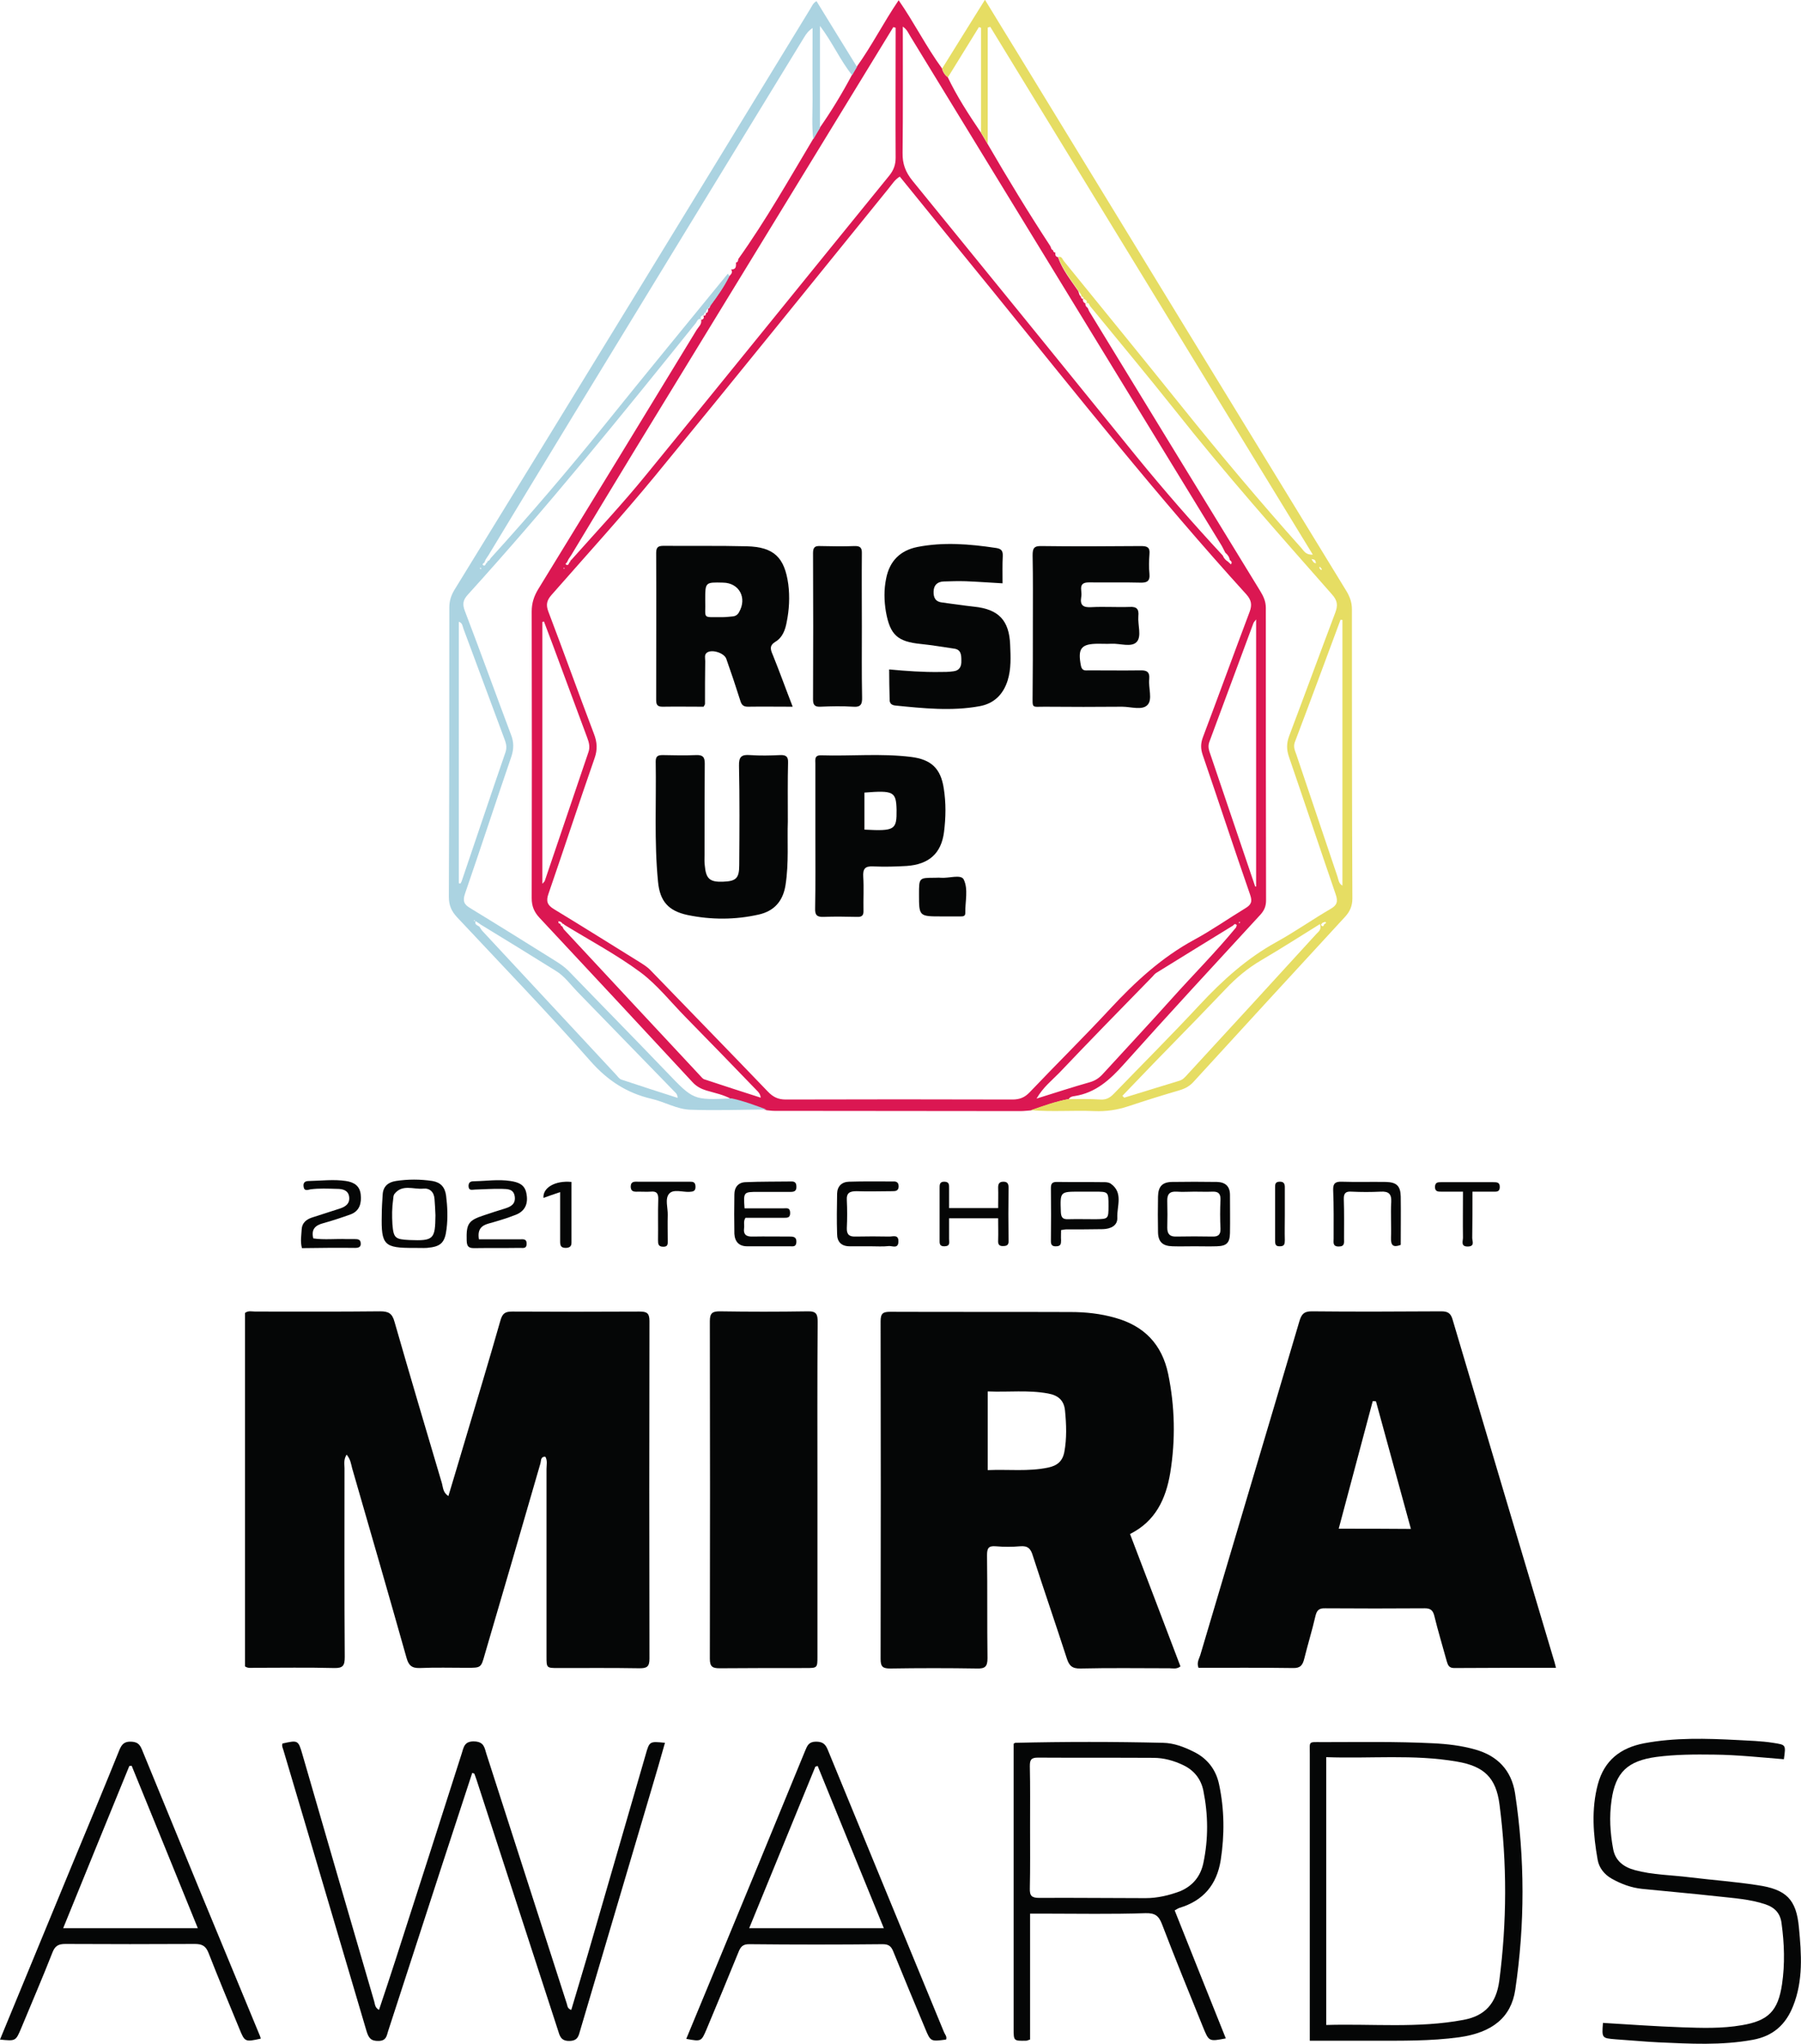<?xml version="1.0" encoding="utf-8"?>
<!-- Generator: Adobe Illustrator 26.1.0, SVG Export Plug-In . SVG Version: 6.00 Build 0)  -->
<svg version="1.1" id="Layer_1" xmlns="http://www.w3.org/2000/svg" xmlns:xlink="http://www.w3.org/1999/xlink" x="0px" y="0px"
	 viewBox="0 0 778.4 883" style="enable-background:new 0 0 778.4 883;" xml:space="preserve">
<style type="text/css">
	.st0{fill:#DB1752;}
	.st1{fill:#ABD3E1;}
	.st2{fill:#E6DD63;}
	.st3{fill:#050606;}
</style>
<g>
	<g>
		<path class="st0" d="M445.5,479.7c-1.5,0.1-3,0.3-4.5,0.3c-35.4,0-70.9-0.1-106.3-0.1c-1.2,0-2.3-0.2-3.5-0.3
			c-5-1.8-9.9-3.7-15.1-4.8c-3.4-1.9-7.1-2.6-10.8-3.7c-2.3-0.7-4.2-1.7-5.9-3.5c-22.1-23.8-44.1-47.5-66.3-71.2
			c-2.3-2.5-3.3-5-3.3-8.4c0.1-41.3,0.1-82.5,0-123.8c0-3.7,1-6.7,2.9-9.8c22.9-37.3,45.7-74.6,68.4-111.9c0.8-1.3,2.4-2.5,1.9-4.4
			l-0.1,0.1c1.3-0.2,1.5-0.9,1.1-2l0,0.1c1,0.3,1.1-0.4,1.1-1.1l-0.1,0.1c1.2-0.2,1-1.2,1.1-2l-0.1,0.1c0.8-0.2,0.8-0.9,1.1-1.5
			c2.9-4,5.8-8.1,8-12.5c0.8-0.9,1.8-1.6,0.9-3l0,0c2.3,0.1,2.1-1.5,2.1-3l0,0c0.9-0.1,0.9-0.9,1-1.5C331,95.2,341,77.5,351.4,60.1
			c1-1.6,2-3.3,2.9-4.9c5.1-7.3,9.7-14.9,13.9-22.8c0.7-1.2,1.4-2.4,2.1-3.6c6.5-9,11.5-19,18.1-28.7c6.8,9.8,11.9,20.1,18.7,29.4
			c0.4,1.5,1.2,2.9,2.5,3.8c4,8.4,9.1,16.2,14.3,23.9c1,1.6,1.9,3.3,2.9,4.9c8.7,15,17.7,29.8,27.2,44.3c0.3,0.6,0.3,1.5,1.2,1.7
			l-0.1-0.1c0.1,0.6,0.3,1.1,1.1,1.1l-0.1-0.1c0,0.9-0.1,1.8,1.1,2.1l0-0.2c1.9,5.6,5.6,10.1,8.8,14.8c0.4,0.8,0.3,1.8,1.2,2.4
			l-0.1-0.1c0.1,0.6,0.3,1.2,1.1,1.1l-0.1-0.1c-0.2,1,0.1,1.7,1.1,2.1l-0.1-0.1c-0.1,0.9,0.3,1.5,1,2c0.3,0.7,0.6,1.5,1.1,2.2
			c24.4,40,48.9,80,73.4,120c1.4,2.3,2.5,4.5,2.5,7.4c0,42.1,0,84.2,0.1,126.3c0,2.5-0.7,4.3-2.4,6.2c-19.8,21.5-39.7,43-59.2,64.8
			c-5.9,6.6-12.1,12.2-21.1,13.6c-0.9,0.1-2,0.3-2.6,1.3C456.3,475.9,450.9,477.9,445.5,479.7z M246.5,242.3c0.5-0.5,1-1,1.4-1.5
			c10.5-11.8,21.3-23.3,31.3-35.6c35.2-43,70.1-86.3,105.2-129.4c1.9-2.4,2.7-4.7,2.7-7.7c-0.1-17.3,0-34.6,0-51.9
			c0-1.4,0-2.8,0-4.2c-0.3-0.1-0.7-0.2-1-0.3c-1,1.6-2,3.3-3,4.9C346.7,76.1,310.4,135.5,274,195c-9.1,14.9-18.1,29.9-27.1,44.8
			c-0.4,0.6-0.8,1.2-1.2,1.8c-0.2,0.5-0.5,0.9-0.7,1.4c-0.4,0.3-0.8,0.7-0.2,1c0.7,0.3,1.1-0.3,1.2-0.9
			C246.3,242.9,246.5,242.7,246.5,242.3z M242.2,399.1c0,0.6,0.4,1,0.9,1.2c0.2,0.4,0.4,1,0.7,1.3c19.6,21.1,39.2,42.1,58.8,63.1
			c0.6,0.6,1.1,1.4,1.9,1.6c8.1,2.7,16.2,5.3,24.3,7.9c-0.2-1.4-0.7-2-1.2-2.6c-10.4-10.8-20.8-21.5-31.3-32.2
			c-6.4-6.5-12.2-13.9-19.4-19.3c-10.4-7.7-21.9-13.8-33-20.6c-0.2-0.3-0.4-0.4-0.8-0.5c-0.4-0.7-1-1-1.8-1
			c-0.1-0.1-0.1-0.3-0.2-0.4c-0.1-0.1-0.2,0-0.3-0.1c0.2,0.1,0.4,0.3,0.6,0.4C241.2,398.7,241.5,399,242.2,399.1z M530.7,242.6
			c0.4,0.4,0.9,0.8,1.3,1.2c0.7-0.9,0.1-1.4-0.5-1.9c-0.2-1.3-0.9-2.3-1.9-3.1c-0.7-1.3-1.3-2.7-2.1-3.9
			c-44.7-73.1-89.4-146.2-134.1-219.3c-0.8-1.3-1.4-2.9-3.2-4.1c0,18.6,0.1,36.5-0.1,54.5c-0.1,4.8,1.3,8.4,4.3,12.1
			c32.3,39.6,64.5,79.3,96.7,119c12,14.7,24.5,29,37.4,42.9C528.9,241.1,529.7,242,530.7,242.6z M533,399.8
			c-11.1,6.8-22.1,13.6-33.1,20.4c-0.7,0.4-1.3,1.1-1.8,1.7c-13.5,13.8-27,27.6-40.3,41.6c-3.2,3.3-6.9,6.1-9.8,11.1
			c8.3-2.6,15.7-5,23.1-7.1c2.4-0.7,4.1-1.9,5.7-3.7c9.8-10.7,19.7-21.3,29.3-32c9.3-10.4,19.2-20.3,28.1-31.1
			c0.1-0.4,0.4-0.9,0.3-1.1C533.8,398.9,533.4,399.3,533,399.8z M388.9,76.3c-2.2,1.3-3.4,3.4-4.9,5.2c-33.6,41.4-67,82.9-100.8,124
			c-14.5,17.6-29.9,34.5-44.9,51.6c-2,2.3-2.4,4.2-1.3,7.1c6.7,17.6,13,35.2,19.7,52.8c1.4,3.6,1.6,6.8,0.3,10.5
			c-6.8,19.5-13.2,39.1-19.9,58.5c-1.2,3.3-0.6,5,2.4,6.8c12.4,7.5,24.6,15.2,36.9,22.8c1.7,1.1,3.4,2.1,4.8,3.6
			c16.9,17.5,33.9,34.9,50.7,52.4c2.2,2.3,4.4,3.4,7.7,3.4c32.7-0.1,65.3-0.1,98,0c3.1,0,5.3-0.9,7.4-3.1c11.6-12.2,23.6-24,35-36.3
			c10.7-11.5,22.1-22,36.1-29.6c7.6-4.1,14.7-9.1,22.1-13.6c2.5-1.5,3.2-2.8,2.1-5.9c-7-20.1-13.6-40.3-20.5-60.4
			c-0.9-2.7-0.9-4.9,0.1-7.6c6.8-18,13.4-36.2,20.2-54.2c1.1-3,0.8-5-1.4-7.5c-38.1-41.9-73.3-86.3-108.9-130.2
			C416.2,109.9,402.5,93.1,388.9,76.3z M542.5,383c0.1,0,0.3,0,0.4,0c0-38.3,0-76.6,0-115.4c-0.7,0.9-1.1,1.3-1.2,1.7
			c-6.3,17-12.6,34-18.9,50.9c-0.6,1.5-0.6,2.8-0.1,4.4C529.3,344.1,535.9,363.6,542.5,383z M234.4,381.8c0.6-0.7,0.9-0.9,1-1.1
			c6.3-18.6,12.6-37.1,18.9-55.7c0.8-2.2,0.3-4.2-0.5-6.3c-3.7-10-7.4-19.9-11.1-29.9c-2.5-6.8-5-13.5-7.6-20.3
			c-0.2,0.1-0.5,0.1-0.7,0.2C234.4,306.3,234.4,343.9,234.4,381.8z M244,245.5c-0.1-0.1-0.2-0.2-0.2-0.3c-0.1,0.1-0.2,0.2-0.2,0.3
			c0,0.1,0.1,0.2,0.2,0.3C243.8,245.7,243.9,245.6,244,245.5z M535.7,398.8c0.1-0.1,0.2-0.2,0.3-0.3c-0.1-0.1-0.2-0.2-0.3-0.3
			c-0.1,0.1-0.2,0.3-0.3,0.4C535.5,398.7,535.6,398.8,535.7,398.8z"/>
		<path class="st1" d="M315.3,119.2c-2.2,4.5-5,8.5-8,12.5c-0.4,0.5-0.7,1-1.1,1.5c0,0,0.1-0.1,0.1-0.1c-0.6,0.5-1.4,1-1.1,2
			c0,0,0.1-0.1,0.1-0.1c-0.9-0.1-1,0.4-1.1,1.1l0-0.1c-0.8,0.4-1.9,0.7-1.1,2l0.1-0.1c-1.6-0.6-1.9,1-2.5,1.7
			c-32,39.8-64.2,79.5-98.5,117.3c-2.1,2.3-2.4,4.1-1.3,7c6.8,17.8,13.3,35.8,20,53.6c1.2,3.1,1.2,5.9,0.2,9.1
			c-6.8,19.8-13.3,39.7-20.1,59.4c-1.1,3.2-0.5,4.7,2.2,6.3c12.2,7.4,24.3,15,36.5,22.6c2.1,1.3,4.2,2.7,6,4.5
			c14.1,14.6,28.4,29.1,42.4,43.7c11.6,12.1,11.5,12.2,28.1,11.4c5.2,1.1,10.1,3,15.1,4.8c-11,0.1-22,0.5-33,0.1
			c-5.8-0.2-11-3.4-16.7-4.7c-10.7-2.5-19-7.9-26.4-16.3c-18.7-21.2-38.4-41.6-57.7-62.2c-2.4-2.6-3.5-5.1-3.5-8.8
			c0.2-41.6,0.2-83.3,0.2-124.9c0-2.8,0.7-5.1,2.1-7.5C247.6,171.6,298.9,87.8,350.1,4c0.8-1.3,1.3-2.7,2.8-3.5
			c5.8,9.5,11.7,19,17.5,28.4c-0.7,1.2-1.4,2.4-2.1,3.6c-5.2-6.5-8.5-14.2-13.9-21.3c0,15.2,0,29.6,0,44.1c-1,1.6-2,3.3-2.9,4.9
			c-0.7-5.8-0.3-11.6-0.3-17.4c-0.1-10.2,0-20.4,0-30.7c-1.8,1.2-2.8,2.6-3.7,4.1c-33.4,54.6-66.7,109.1-100,163.7
			c-12.2,20-24.3,40-36.4,60c-0.4,0.6-0.8,1.2-1.2,1.8c-0.2,0.5-0.4,1-0.6,1.4c-0.5,0.2-0.9,0.7-0.6,1c1,0.7,1.1-0.3,1.5-0.9
			c0.4-0.1,0.5-0.4,0.5-0.8c0.8-0.1,1-0.7,1.4-1.3c17-18.7,33.4-37.9,49.3-57.6c17.6-21.9,35.5-43.6,53.2-65.3
			C314.7,118.5,315,118.9,315.3,119.2z M205.5,397.9c-0.2,0.1-0.5-0.9-0.7,0c0.3,0,0.5-0.1,0.8-0.1c-0.7,1.6,0.7,1.9,1.6,2.5
			c0.5,0.7,0.8,1.4,1.4,2c19.2,20.6,38.3,41.2,57.5,61.8c0.8,0.8,1.5,2,2.5,2.3c8.1,2.7,16.2,5.3,24.3,7.9c-0.1-1.2-0.5-1.8-0.9-2.2
			c-14.2-14.6-28.3-29.1-42.5-43.7c-3-3.1-5.5-6.7-9.3-9c-10.7-6.7-21.5-13.3-32.3-19.9C207.1,398.9,206.3,398.4,205.5,397.9z
			 M198.3,381.6c0.2,0,0.4,0,0.7,0.1c0.2-0.4,0.5-0.8,0.6-1.2c6.3-18.5,12.5-37.1,18.9-55.6c0.7-2.2,0.2-3.9-0.5-5.7
			c-5.9-15.9-11.8-31.7-17.7-47.6c-0.4-1.1-0.4-2.5-2-3C198.3,306.3,198.3,344,198.3,381.6z M207.7,245.9c0.1-0.1,0.3-0.2,0.3-0.3
			c0-0.1-0.2-0.2-0.3-0.4c-0.1,0.1-0.3,0.2-0.3,0.3C207.5,245.6,207.7,245.8,207.7,245.9z"/>
		<path class="st2" d="M426.9,62.2c-1-1.6-1.9-3.3-2.9-4.9c0-15.1,0-30.2,0-45.3c-0.3-0.1-0.6-0.2-0.9-0.3
			c-4.5,7.2-8.9,14.5-13.4,21.7c-1.3-0.9-2.1-2.3-2.5-3.8c6-9.7,12.1-19.4,18.5-29.7c4.8,7.8,9.3,15.3,13.9,22.7
			c47.4,77.6,94.8,155.1,142.3,232.7c1.5,2.5,2.4,4.9,2.4,7.9c0,41.6,0,83.2,0.2,124.9c0,3.2-1,5.6-3.1,7.9
			c-21.9,23.7-43.7,47.5-65.5,71.3c-1.6,1.8-3.5,2.9-5.8,3.6c-7.5,2.2-14.9,4.5-22.4,7c-4.8,1.6-9.6,2.3-14.7,2.1
			c-9.1-0.4-18.3,0.4-27.4-0.4c5.4-1.9,10.8-3.9,16.4-4.8c4.5,0,9-0.1,13.5,0.2c2.6,0.2,4.3-0.8,6-2.6c12.4-12.8,25-25.4,37.1-38.4
			c9.8-10.5,20.3-20,33-27c8-4.4,15.5-9.7,23.4-14.3c2.8-1.6,3.4-3.1,2.3-6.3c-6.8-19.8-13.4-39.6-20.2-59.4
			c-1.1-3.2-1.1-5.9,0.1-9.1c6.7-17.7,13.2-35.5,19.9-53.2c1.2-3.2,1-5.2-1.4-7.9c-23-26.1-46.1-52.1-67.7-79.4
			c-12.1-15.2-24.6-30.2-36.9-45.2c-0.4-0.7-0.5-1.8-1.8-1.1l0.1,0.1c0.9-1.3-0.2-1.7-1.1-2.1c0,0,0.1,0.1,0.1,0.1
			c-0.1-0.7-0.3-1.2-1.1-1.1l0.1,0.1c0.1-1-0.7-1.6-1.2-2.4c-3.2-4.8-7-9.3-8.8-14.8c1.6-0.4,1.8,1.1,2.5,1.9
			c16.9,20.8,33.8,41.5,50.6,62.4c16.8,20.9,34,41.4,51.9,61.4c1.1,1.2,1.9,3.1,5,2.9c-46.7-76.4-93-152.2-139.4-228
			c-0.4,0.1-0.7,0.2-1.1,0.3C426.9,28.7,426.9,45.4,426.9,62.2z M572.4,399.2c0.4-0.2,1-0.4,0.5-0.9c-0.1-0.1-0.8,0.2-1.2,0.3
			c-0.4,0.4-1.1,0.8-0.4,1.4C572.1,400.5,572.1,399.6,572.4,399.2z M571.3,246.1l-0.1-0.4c-0.3-0.3-0.5-0.6-0.8-0.9
			c-0.5,0.7,0.3,1,0.5,1.4L571.3,246.1c0.1,0.1,0.2,0.2,0.3,0.3C571.5,246.3,571.4,246.2,571.3,246.1z M580.2,267.8
			c-0.3,0-0.5,0-0.8-0.1c-6.6,17.7-13.1,35.4-19.8,53c-0.7,2,0.1,3.6,0.7,5.3c5.9,17.6,11.9,35.2,17.8,52.8c0.4,1.3,0.5,2.9,2.1,3.8
			C580.2,344.2,580.2,306,580.2,267.8z M485.1,473.4c0.3,0.3,0.5,0.5,0.8,0.8c7.9-2.4,15.8-4.9,23.8-7.3c1.6-0.5,2.5-1.6,3.5-2.7
			c18.6-20.2,37.2-40.4,55.7-60.7c0.9-1,2.4-1.8,1.6-4.3c-8.7,5.4-17,10.7-25.5,15.7c-5.8,3.4-10.8,7.6-15.4,12.5
			c-8,8.4-16.2,16.8-24.3,25.1C498.4,459.5,491.8,466.5,485.1,473.4z M568.8,243.3c-0.4-1.5-0.4-1.5-2-1.8
			C567.4,242.3,567.6,243.3,568.8,243.3z"/>
		<path class="st3" d="M342.6,305.3c-6.8,0-13.1-0.1-19.4,0c-2.2,0-2.8-1.1-3.3-2.8c-1.9-6-3.9-12-6-17.9c-0.9-2.5-6.1-4.2-8.3-2.7
			c-1.3,0.9-0.8,2.4-0.8,3.7c-0.1,6.2-0.1,12.3-0.1,18.5c0,0.3-0.3,0.6-0.6,1.2c-5.8,0-11.8-0.1-17.8,0c-2.4,0-2.7-1.1-2.7-3.1
			c0-21.1,0.1-42.2,0-63.4c0-2.6,1.1-3,3.3-3c12,0.1,24-0.1,35.9,0.2c11.7,0.3,16.3,4.8,17.9,16.4c0.7,5.5,0.4,11-0.7,16.4
			c-0.6,3.3-1.8,6.6-4.8,8.4c-2.8,1.7-2.2,3.4-1.2,5.7C337,290.3,339.6,297.6,342.6,305.3z M304.8,259.2c0.3,8.6-1.8,7.3,7.8,7.4
			c1.3,0,2.6-0.2,4-0.3c1.3-0.1,2.2-0.7,2.8-1.8c3.6-6.2,0.1-12.7-6.9-12.8C304.8,251.5,304.8,251.5,304.8,259.2z"/>
		<path class="st3" d="M340.5,355c-0.3,8.1,0.5,17.8-1,27.4c-1.1,6.9-4.9,11.2-11.6,12.7c-10.2,2.3-20.5,2.3-30.7,0.2
			c-8.4-1.8-12-6-12.8-14.4c-1.7-17.3-0.7-34.6-1-51.9c0-2.3,0.9-2.8,3-2.8c4.8,0.1,9.7,0.2,14.5,0c2.8-0.1,3.7,0.8,3.7,3.6
			c-0.1,13.1-0.1,26.3-0.1,39.5c0,1.5-0.1,3,0.1,4.5c0.5,5.8,2.1,7.3,7.8,7.1c5.7-0.2,7.1-1.4,7.1-7.2c0.1-14.3,0.2-28.6-0.1-42.9
			c-0.1-3.9,1.1-4.9,4.8-4.6c4.3,0.3,8.7,0.2,13,0c2.6-0.1,3.5,0.7,3.4,3.3C340.4,337.5,340.5,345.5,340.5,355z"/>
		<path class="st3" d="M352.4,360.9c0-10.3,0-20.6,0-30.9c0-1.8-0.5-3.8,2.5-3.7c13,0.4,26-0.9,38.9,0.7c8.7,1.1,12.8,5,14.1,13.6
			c1,6.3,0.9,12.6,0.1,18.9c-1.2,9.2-6.5,13.9-16.1,14.6c-4.8,0.3-9.7,0.4-14.5,0.2c-3.6-0.2-4.5,1.1-4.3,4.5
			c0.3,4.8,0,9.6,0.1,14.5c0.1,2.1-0.6,2.9-2.8,2.8c-4.8-0.1-9.7-0.2-14.5,0c-2.9,0.1-3.7-0.9-3.6-3.7
			C352.5,381.8,352.4,371.3,352.4,360.9z M373.6,342.4c0,5.6,0,10.8,0,16c13.2,0.7,14,0.1,13.9-8.6
			C387.3,342,386.2,341.4,373.6,342.4z"/>
		<path class="st3" d="M384.3,289.2c7.6,0.7,14.7,1.2,21.8,1.1c2,0,4,0,6-0.3c2.6-0.3,3.5-2.1,3.4-4.6c0-2.5-0.1-4.8-3.2-5.2
			c-4.8-0.7-9.5-1.5-14.3-2c-10.1-1-13.3-3.9-15.1-13.9c-0.8-4.8-0.9-9.6,0.1-14.4c1.5-7.6,6.1-12.1,13.5-13.6
			c11.2-2.2,22.5-1.3,33.8,0.4c2.1,0.3,3.2,0.9,3.1,3.4c-0.2,3.8-0.1,7.6-0.1,11.9c-5.5-0.3-10.7-0.7-15.9-0.9
			c-3.2-0.1-6.3,0-9.5,0.1c-2.7,0.1-4.3,1.5-4.4,4.3c-0.1,2.8,0.9,4.5,3.8,4.8c4.6,0.6,9.2,1.3,13.8,1.8
			c10.5,1.1,15.1,5.9,15.5,16.5c0.2,5.1,0.5,10.3-1.1,15.4c-1.9,6-5.9,10-12.2,11.1c-12.1,2.2-24.2,0.9-36.3-0.3
			c-1.8-0.2-2.6-1-2.5-2.9C384.4,297.8,384.3,293.7,384.3,289.2z"/>
		<path class="st3" d="M446.4,270.4c0-10.2,0.1-20.3-0.1-30.5c0-2.9,0.5-4.1,3.8-4c14.3,0.2,28.7,0.1,43,0c2.7,0,4,0.5,3.7,3.5
			c-0.2,2.8-0.3,5.7,0,8.5c0.3,3.3-1.2,3.9-4.1,3.8c-7.3-0.2-14.7,0-22-0.1c-2.6,0-3.7,0.8-3.4,3.4c0.1,1,0.2,2,0,3
			c-0.6,3.6,1,4.5,4.4,4.3c5.5-0.3,11,0.1,16.5-0.1c3.2-0.2,4.1,1,3.8,4c-0.3,3.8,1.5,8.7-0.7,11.1c-2.3,2.5-7.2,0.6-11,0.8
			c-1.8,0.1-3.7,0-5.5,0c-7.6,0-9.1,2-7.6,9.6c0.5,2.3,2,1.9,3.4,1.9c7.3,0,14.7,0.1,22,0c2.9-0.1,4.4,0.5,4.1,3.8
			c-0.4,3.8,1.5,8.7-0.7,11.1c-2.3,2.5-7.2,0.8-11,0.8c-11.2,0.1-22.3,0.1-33.5,0c-5.8,0-5.2,0.9-5.2-5.4
			C446.4,290,446.4,280.2,446.4,270.4z"/>
		<path class="st3" d="M372.5,270.7c0,10.2-0.1,20.3,0.1,30.4c0.1,3.1-0.5,4.5-4,4.2c-4.6-0.3-9.3-0.2-14,0
			c-2.3,0.1-3.2-0.6-3.2-3.1c0.1-21.1,0.1-42.3,0-63.4c0-2.7,1.2-3,3.3-2.9c4.8,0.1,9.7,0.2,14.5,0c2.6-0.1,3.4,0.7,3.3,3.3
			C372.4,249.7,372.5,260.2,372.5,270.7z"/>
		<path class="st3" d="M407.1,395.9c-9.9,0-9.9,0-9.9-9.6c0-7.1,0-7.1,6.9-7.1c0.8,0,1.7-0.1,2.5,0c3.4,0.3,8.7-1.6,9.9,0.7
			c2.1,4.2,0.6,9.7,0.7,14.6c0,1.4-1.1,1.4-2.1,1.4C412.4,395.9,409.8,395.9,407.1,395.9z"/>
	</g>
	<g>
		<g>
			<path class="st3" d="M233.6,632.1c0.3-1.1,0-2.9,2.1-2.8c1,1.7,0.5,3.6,0.5,5.3c0,27,0,54,0,81c0,5,0,5,5.2,5
				c11.7,0,23.3-0.1,35,0.1c3.1,0,4.3-0.6,4.3-4.1c-0.1-48.6-0.1-97.3,0-145.9c0-3.5-1.2-4.1-4.3-4.1c-18.3,0.1-36.7,0.1-55,0
				c-3,0-4.2,0.7-5.1,3.8c-5,17.6-10.3,35-15.5,52.5c-2.3,7.7-4.6,15.5-7,23.4c-2.4-1.5-2.3-3.8-2.8-5.5
				c-6.9-23.2-13.8-46.5-20.5-69.8c-1-3.7-2.7-4.5-6.2-4.5c-18,0.2-36,0.1-54,0.1c-1.4,0-3-0.5-4.4,0.6c0,50.9,0,101.9,0,152.7
				c1.3,0.9,2.7,0.6,4,0.6c11.5,0,23-0.2,34.5,0.1c3.9,0.1,4.6-1.1,4.6-4.8c-0.2-27.2-0.1-54.3-0.1-81.5c0-1.7-0.5-3.6,0.9-5.9
				c1.7,2,1.9,4,2.4,5.9c7.9,27.3,15.8,54.6,23.5,81.9c0.9,3.2,2.2,4.5,5.7,4.4c6.8-0.3,13.7-0.1,20.5-0.1c6,0,6,0,7.6-5.7
				C217.6,687.3,225.6,659.7,233.6,632.1z"/>
			<path class="st3" d="M505.8,636.2c2.3-14.3,2-28.5-0.9-42.6c-2.7-12.9-10.4-20.8-22.9-24.3c-6.3-1.8-12.8-2.5-19.2-2.5
				c-26-0.1-52,0-78-0.1c-3.1,0-4.2,0.6-4.2,4.1c0.1,48.6,0.1,97.3,0,145.9c0,3.4,1,4.1,4.2,4.1c12.5-0.2,25-0.2,37.5,0
				c3.4,0.1,4.5-0.8,4.5-4.4c-0.2-14.8,0-29.6-0.2-44.5c0-2.9,0.5-4.2,3.8-3.9c3.5,0.3,7,0.3,10.5,0c3.3-0.3,4.6,1,5.5,4.1
				c4.8,14.8,9.9,29.6,14.7,44.4c1,3.1,2.3,4.4,5.9,4.3c12.8-0.3,25.7-0.1,38.5-0.1c1.4,0,3,0.5,4.7-0.8
				c-7.2-18.9-14.4-37.9-21.8-57.2C499.4,657.2,503.9,647.6,505.8,636.2z M460,627.3c-0.8,4.1-3.2,5.9-7,6.7
				c-8.6,1.8-17.2,0.7-26.1,1.1c0-11.3,0-22.4,0-34c8.9,0.4,17.5-0.7,26.1,0.9c4.5,0.8,6.9,3.1,7.3,7.4
				C460.9,615.4,461.1,621.4,460,627.3z"/>
			<path class="st3" d="M671.7,717.5c-14.7-49.2-29.3-98.3-43.9-147.5c-0.8-2.8-2.2-3.5-4.9-3.5c-18.7,0.1-37.3,0.2-56,0
				c-3.4,0-4.4,1.3-5.3,4.3c-14.2,48.1-28.6,96.1-42.8,144.1c-0.5,1.7-1.7,3.3-0.8,5.6c13.5,0,27.1-0.1,40.8,0.1
				c3.3,0.1,4.2-1.3,4.9-4c1.5-6.1,3.4-12.2,4.8-18.3c0.6-2.6,1.5-3.6,4.3-3.5c14.3,0.1,28.7,0.1,43,0c2.4,0,3.5,0.8,4.1,3.2
				c1.6,6.6,3.6,13.1,5.4,19.7c0.5,1.7,1,2.9,3.2,2.9c14.5-0.1,29-0.1,44-0.1C672.1,719.1,672,718.3,671.7,717.5z M578.6,660.4
				c5-18.6,9.8-36.9,14.7-55.1c0.5,0,0.9,0,1.4,0.1c5,18.3,10,36.6,15.1,55.1C599.2,660.4,589.1,660.4,578.6,660.4z"/>
			<path class="st3" d="M306.8,570.7c0.1,48.6,0.1,97.3,0,145.9c0,3.5,1.2,4.1,4.3,4.1c12.3-0.1,24.7-0.1,37-0.1c5.2,0,5.2,0,5.2-5
				c0-24,0-48,0-72c0-24.2-0.1-48.3,0.1-72.5c0-3.3-0.5-4.7-4.3-4.6c-12.7,0.2-25.3,0.2-38,0C308,566.5,306.8,567.2,306.8,570.7z"/>
		</g>
		<g>
			<path class="st3" d="M279,758.2c-8.4,28.9-16.7,57.7-25.1,86.6c-2.3,7.9-4.7,15.7-7,23.5c-1.7-0.6-1.6-1.7-1.9-2.6
				c-11.6-36-23.2-72-34.8-108.1c-0.8-2.6-1-5.1-5.1-5.3c-4.5-0.2-4.7,2.6-5.6,5.4c-9.5,29.7-19,59.4-28.6,89.1
				c-2.3,7.2-4.7,14.3-7.1,21.5c-1.9-1.1-1.7-2.6-2.1-3.8c-10.4-35.5-20.7-71.1-31-106.6c-1.8-6.2-1.9-6.2-8.6-4.7
				c-0.4,1,0.1,1.9,0.4,2.9c3.2,10.7,6.3,21.3,9.5,32c8.8,29.8,17.6,59.5,26.4,89.3c0.9,3,1.9,4.4,5.3,4.3c3.2-0.1,3.4-2.1,4-4.1
				c7.8-24,15.6-48,23.4-72c4.3-13.2,8.7-26.5,13-39.7c0.3,0.1,0.6,0.2,0.9,0.3c0.3,0.9,0.7,1.8,1,2.8c11.7,36,23.4,71.9,35.1,107.9
				c0.8,2.5,1.2,4.9,5.1,4.8c3.7-0.1,3.9-2.4,4.6-4.7c10.3-34.7,20.5-69.4,30.8-104.1c2-6.6,3.9-13.3,5.8-20
				C280.7,752.2,280.7,752.2,279,758.2z"/>
			<path class="st3" d="M637.6,755.8c-6-1.7-12.1-2.4-18.2-2.7c-16-0.8-32-0.5-47.9-0.5c-6.2,0-5.4-0.6-5.4,5.2
				c0,39.5,0,78.9,0,118.4c0,1.6,0,3.3,0,5.4c9.3,0,18.2,0,27.2,0c12.5,0,25,0.2,37.4-1.5c14.2-2,22.4-8.5,24.2-20.5
				c4.2-28.3,4.2-56.7-0.1-85C653.2,764.7,647.2,758.5,637.6,755.8z M648,855.7c-1.3,9.8-6.2,15.2-15.5,16.9
				c-19.6,3.7-39.4,1.6-59.3,2.2c0-38.7,0-76.9,0-115.7c19.2,0.7,37.8-1.3,56.4,1.9c11.8,2,17,6.9,18.5,18.6
				C651.4,805,651.3,830.4,648,855.7z"/>
			<path class="st3" d="M509.8,824.2c10.3-3.1,16.1-10,17.8-20.6c1.7-11,1.6-21.9-0.7-32.7c-1.3-6.3-5-11.2-10.9-14.1
				c-4.2-2.1-8.6-3.8-13.3-3.9c-21.3-0.5-42.6-0.5-63.9,0c-0.1,0-0.3,0.2-0.7,0.4c0,1.5,0,3.1,0,4.7c0,39.5,0,78.9,0,118.4
				c0,5.3,0,5.3,5.4,5.2c0.5,0,0.9-0.3,1.7-0.5c0-18.1,0-36.1,0-54.4c2.2,0,4.1,0,5.9,0c14.7,0,29.3,0.3,44-0.2
				c4.1-0.1,5.7,1.1,7.1,4.7c5.7,14.9,11.7,29.6,17.7,44.4c2.6,6.4,2.6,6.4,9.9,5c-7.3-18.3-14.7-36.6-22.1-55.3
				C508.6,824.8,509.2,824.4,509.8,824.2z M495.1,820c-15.3,0-30.6-0.2-45.9-0.1c-3.3,0-4.2-0.9-4.1-4.1c0.2-8.8,0.1-17.6,0.1-26.4
				c0-8.8,0.1-17.6-0.1-26.4c0-2.7,0.5-3.7,3.5-3.7c16.6,0.1,33.3,0,49.9,0.1c4.5,0,8.9,1.2,13,3.2c4.6,2.2,7.6,6,8.6,11
				c2.1,10.4,2.2,20.8,0,31.2c-1.2,5.8-4.6,9.9-10,12.2C505.3,818.8,500.3,820,495.1,820z"/>
			<path class="st3" d="M777.5,832.7c-1.1-12.2-5.5-16.5-17.9-18.3c-9.7-1.5-19.5-2.2-29.3-3.4c-7.9-1-16-1-23.7-3.1
				c-4.8-1.3-8.5-4-9.4-9.2c-1.3-6.9-1.7-13.9-0.7-20.9c1.7-12.2,7-17.1,19.4-18.8c8.3-1.1,16.6-1.1,24.9-1
				c10.1,0.1,20.2,1.2,30.2,2c0.9-6.4,0.9-6.2-4.7-7.1c-5.1-0.8-10.3-0.9-15.4-1.2c-13.5-0.7-26.9-1.1-40.3,1.4
				c-10.3,2-17.2,7.4-20,17.7c-2.9,10.9-2,21.8-0.1,32.6c0.6,3.5,2.9,6.4,6.1,8.2c4.1,2.3,8.4,3.9,13.1,4.4
				c10.8,1.1,21.5,2,32.3,3.2c7.1,0.8,14.3,1.2,21.1,3.5c4.1,1.4,6.4,4,6.9,8.2c1.2,8.8,1.5,17.5,0.2,26.3
				c-1.7,11.5-5.9,15.8-17.4,17.7c-8.6,1.5-17.3,1.2-25.9,0.9c-11.3-0.4-22.5-1.2-34.1-1.9c-0.5,6.6-0.5,6.6,5.6,7.1
				c6.1,0.4,12.3,1,18.4,1.3c13.6,0.6,27.2,1.4,40.8-1.1c8.7-1.6,14.2-6.5,17.4-14.6C779.4,855.6,778.6,844.1,777.5,832.7z"/>
			<path class="st3" d="M61.3,755.7c-1-2.4-2.2-3.2-4.7-3.3c-2.9-0.1-4,1.2-5,3.6c-6.5,16.1-13.2,32.2-19.9,48.3
				c-10.5,25.4-21,50.9-31.7,76.8c6.8,0.7,6.8,0.7,9.2-5c4.5-10.9,9.2-21.7,13.5-32.7c1.1-2.8,2.6-3.6,5.5-3.6
				c18.7,0.1,37.3,0.1,56,0c3.1,0,4.7,0.8,5.9,3.8c4.3,11,8.8,21.8,13.3,32.7c2.4,5.9,2.5,5.9,9.3,4.4c-0.1-0.4-0.2-0.9-0.4-1.3
				C95.2,838.2,78.2,797,61.3,755.7z M27.3,833c9.6-23.6,19.1-46.9,28.6-70.1c0.3,0,0.7,0,1-0.1c9.5,23.2,18.9,46.3,28.6,70.2
				C65.9,833,47,833,27.3,833z"/>
			<path class="st3" d="M357.8,756c-1-2.5-2.2-3.6-5.1-3.6c-3.1,0-3.8,1.7-4.7,3.9c-13.3,32.4-26.6,64.7-40,97
				c-3.8,9.1-7.6,18.3-11.4,27.5c6.5,1.2,6.5,1.2,8.8-4.2c4.6-11,9.2-22,13.7-33.1c0.9-2.3,1.8-3.7,4.9-3.6
				c19.1,0.2,38.3,0.2,57.5,0c2.6,0,3.7,0.9,4.6,3.2c4.5,11.1,9.1,22.1,13.7,33.1c2.4,5.8,2.4,5.8,9.1,4.9c0.5-1.3-0.5-2.2-0.9-3.2
				C391.2,837.2,374.5,796.6,357.8,756z M323.8,833c9.6-23.5,19.1-46.6,28.6-69.8c0.3-0.1,0.7-0.2,1-0.3
				c9.5,23.2,18.9,46.5,28.6,70.1C362.3,833,343.4,833,323.8,833z"/>
		</g>
		<g>
			<path class="st3" d="M526,510.6c-6.5-0.1-13-0.1-19.5,0c-4.2,0.1-5.9,2-6,6.3c-0.1,5.2-0.1,10.3,0,15.5c0.1,4.1,2,5.9,6.3,6
				c3.2,0.1,6.3,0,9.5,0c3.2,0,6.3,0.1,9.5,0c4.3-0.1,5.7-1.4,5.8-5.7c0.1-5.5,0-11,0-16.5C531.6,512.4,529.5,510.7,526,510.6z
				 M527.5,530.8c0.1,2.7-1.1,3.5-3.6,3.4c-5.2-0.1-10.3-0.1-15.5,0c-2.8,0.1-3.9-1.1-3.9-3.8c0.1-3.8,0.1-7.7,0-11.5
				c-0.1-3,1-4.3,4.1-4.1c2.5,0.2,5,0,7.5,0c2.7,0,5.3,0.1,8,0c2.6-0.1,3.5,1,3.4,3.6C527.3,522.5,527.3,526.6,527.5,530.8z"/>
			<path class="st3" d="M322.9,538.4c6.2,0,12.3,0,18.5,0c1.2,0,2.7,0.4,2.8-1.8c0.1-2.2-1.2-2.4-2.8-2.4c-5.3,0-10.7-0.1-16,0
				c-2.7,0.1-4.2-0.7-3.8-3.7c0.2-1.4-0.4-2.9,0.6-4.4c5.5,0,11,0,16.5,0c1.7,0,2.9,0,2.8-2.3c-0.1-2.2-1.5-1.8-2.8-1.8
				c-5.5,0-11,0-16.9,0c-0.5-7.1-0.5-7.1,6-7.1c4.7,0,9.3,0,14,0c1.6,0,2.5-0.5,2.4-2.3c0-1.4-0.5-2.2-2-2.2c-6.7,0.1-13.3,0-20,0.3
				c-3.1,0.1-4.8,2.2-4.8,5.3c-0.1,5.7-0.1,11.3,0,17C317.6,536.5,319.5,538.4,322.9,538.4z"/>
			<path class="st3" d="M179,539.1c1.8,0,3.7,0.1,5.5,0c6-0.5,7.8-2.2,8.5-8.2c0.6-4.8,0.4-9.6-0.2-14.4c-0.5-3.7-2.4-5.7-5.9-6.3
				c-5.3-0.8-10.6-0.8-15.8,0c-3.3,0.5-5.5,2.3-5.7,5.8c-0.2,3-0.4,5.9-0.4,8.9C164.7,537.9,166,539.2,179,539.1z M169.9,518.3
				c0.1-0.8,0.1-1.8,0.5-2.4c3.4-4.5,8.3-2,12.5-2.4c2.8-0.3,4.7,1.4,4.9,4.5c0.2,2.3,0.3,4.6,0.4,7c-0.1,10.4-0.8,11.1-11.2,10.7
				c-6.2-0.3-6.9-0.8-7.4-6.8C169.4,525.3,169.4,521.8,169.9,518.3z"/>
			<path class="st3" d="M456.5,538.4c1.9,0,2.1-1,2.1-2.5c-0.1-1.5,0-2.9,0-4.5c1-0.1,1.6-0.3,2.2-0.3c5.3,0,10.6,0,15.9-0.1
				c3.3-0.1,6.4-1.5,6.2-5c-0.2-5,2.7-10.8-2.9-14.7c-0.6-0.4-1.6-0.6-2.4-0.6c-7-0.1-14,0-20.9-0.1c-2,0-2.5,0.8-2.5,2.7
				c0.1,7.6,0.1,15.3,0,22.9C454.2,537.8,454.8,538.5,456.5,538.4z M466.6,514.8c0.7,0,1.3,0,2,0c1.5,0,3,0,4.5,0c6,0,6,0,6,6.2
				c0,5.6-0.1,5.6-5.5,5.7c-4,0-8-0.1-12,0c-2.4,0.1-3-0.9-3.1-3.2C458.2,514.8,458.1,514.8,466.6,514.8z"/>
			<path class="st3" d="M153.4,539.1c1.5,0,2.7-0.3,2.5-2.1c-0.1-1.6-1.3-1.7-2.5-1.7c-1.2,0-2.3,0-3.5,0c-4.9-0.2-9.8,0.4-14.5-0.3
				c-1-4.1,1-5.7,4.4-6.6c4-1.1,7.9-2.4,11.8-3.8c3.9-1.5,4.7-4.9,4.3-8.6c-0.4-3.7-2.9-5.3-6.4-5.8c-5.3-0.8-10.6-0.1-15.9,0
				c-1.6,0-2.6,0.5-2.4,2.3c0.2,2.3,1.9,1.5,3,1.3c3.8-0.5,7.6-0.3,11.4-0.2c2.4,0,4.9,0.5,5.3,3.4c0.4,3.1-1.7,4.4-4.3,5.2
				c-3.9,1.3-7.9,2.5-11.8,3.8c-2.4,0.8-4.2,2.3-4.4,4.9c-0.1,2.6-0.7,5.3,0.1,8.3C138.2,539.1,145.8,539,153.4,539.1z"/>
			<path class="st3" d="M218.2,522.1c-3,0.9-6,1.9-9,2.9c-6.8,2.2-7.7,3.7-7.5,10.9c0.1,2.2,0.5,3.3,3.1,3.3c6.7-0.1,13.3,0,20-0.1
				c1.3,0,2.8,0.4,2.8-1.7c0.1-2.4-1.6-2-3-2c-5.8,0-11.6,0-17.6,0c-0.7-4.1,0.9-5.9,4.1-6.8c4-1.1,8-2.3,11.8-3.8
				c4.1-1.6,5.5-4.9,4.6-9.3c-0.7-3.8-3.5-4.8-6.9-5.3c-5.2-0.8-10.3,0-15.4,0.1c-1.4,0-2.7,0.1-2.7,2.1c0.1,2.2,1.7,1.5,2.9,1.5
				c3.8-0.1,7.6-0.4,11.5-0.3c2.4,0.1,5.2-0.1,5.6,3.5C222.8,520.2,220.8,521.3,218.2,522.1z"/>
			<path class="st3" d="M576.4,535.1c0,1.6-0.5,3.4,2.2,3.4c2.7,0,2.3-1.7,2.3-3.4c0-5.7,0.1-11.3-0.1-17c-0.1-2.7,0.9-3.5,3.4-3.3
				c4.2,0.2,8.3,0.2,12.5,0c3.4-0.2,4.8,0.9,4.6,4.5c-0.3,5.1,0.1,10.3-0.1,15.5c-0.1,3.3,1,4.2,4.2,3c0-6.9,0.1-13.9,0-20.9
				c-0.1-4.6-1.8-6.2-6.5-6.3c-6.3-0.1-12.7,0.1-19-0.1c-2.7-0.1-3.8,0.7-3.7,3.6C576.5,521.1,576.4,528.1,576.4,535.1z"/>
			<path class="st3" d="M408.3,538.4c2.5-0.1,1.9-1.7,1.9-3.2c0-2.9,0-5.9,0-8.9c7.3,0,14.1,0,21.2,0c0,3.3,0.1,6.4,0,9.6
				c-0.1,1.6,0.4,2.5,2.2,2.4c1.7,0,2.4-0.6,2.3-2.3c-0.1-7.7-0.1-15.3,0-23c0-1.6-0.5-2.5-2.2-2.5c-1.7,0-2.3,0.8-2.3,2.5
				c0.1,2.9,0,5.9,0,8.9c-7.3,0-14.1,0-21.2,0c0-3,0-5.8,0-8.6c0-1.4,0.1-2.7-1.9-2.8c-2.3-0.1-2.2,1.4-2.2,2.9c0,7.3,0,14.7,0,22
				C406.1,537.1,405.9,538.5,408.3,538.4z"/>
			<path class="st3" d="M367.2,538.4c3,0,6,0,9,0c0,0,0,0,0,0c2.7,0,5.3,0.2,8-0.1c1.5-0.1,4,1.3,4.1-1.9c0.1-3.2-2.3-2.2-3.9-2.2
				c-4.8-0.1-9.7-0.1-14.5,0c-2.7,0.1-4-0.7-3.9-3.7c0.2-4,0.2-8,0-12c-0.2-3.2,1.3-3.9,4.2-3.9c5.2,0.2,10.3,0,15.5,0
				c1.4,0,2.6-0.1,2.7-2c0-1.8-0.9-2.3-2.5-2.2c-6.3,0-12.7-0.1-19,0.1c-3.1,0.1-5,2-5.1,5.1c-0.1,5.8-0.2,11.6,0,17.5
				C361.8,536.5,363.7,538.4,367.2,538.4z"/>
			<path class="st3" d="M276.2,514.8c1.7,0,3.3,0.1,5,0c2.6-0.3,3.4,0.8,3.3,3.4c-0.2,5.8,0,11.6-0.1,17.5c0,1.7,0.1,2.9,2.3,2.9
				c2.1,0,1.9-1.3,1.9-2.7c0-3.7-0.1-7.3,0-11c0.1-3.1-1.3-7,0.6-9.2c1.8-2.1,5.7-0.7,8.6-0.8c1.7-0.1,2.9-0.2,2.8-2.4
				c-0.1-2-1.2-2-2.7-2c-3.7,0-7.3,0-11,0c-3.7,0-7.3,0-11,0c-1.5,0-3.2-0.3-3.3,2C272.6,515.2,274.5,514.8,276.2,514.8z"/>
			<path class="st3" d="M623.2,514.8c2.8,0,5.6,0,9.1,0c0,6.9-0.1,13.4,0,19.9c0,1.5-1.1,3.9,2.2,3.8c3-0.1,1.8-2.3,1.8-3.7
				c0.1-6.6,0.1-13.2,0.1-20c3.4,0,6.2,0,9,0c1.3,0,2.7,0.2,2.8-1.8c0.1-2.3-1.2-2.3-2.9-2.3c-7.5,0-15,0-22.4,0c-1.4,0-2.6,0-2.7,2
				C620.2,514.9,621.6,514.8,623.2,514.8z"/>
			<path class="st3" d="M242.1,515c0,7.6,0,14.5,0,21.4c0,1.8,0.4,2.7,2.5,2.7c1.7-0.1,2.4-0.7,2.4-2.3c0-8.8,0-17.5,0-26.2
				c-7-0.7-12.5,2.5-12.1,6.9C237,516.7,239.2,516,242.1,515z"/>
			<path class="st3" d="M553.2,538.4c1.9,0,2.1-1,2.1-2.6c-0.1-3.7,0-7.3,0-11c0-4,0-8,0-12c0-1.7-0.7-2.4-2.4-2.3
				c-1.7,0.1-1.8,1.1-1.8,2.4c0,7.6,0,15.3,0,22.9C551.1,537.4,551.2,538.5,553.2,538.4z"/>
		</g>
	</g>
</g>
</svg>
